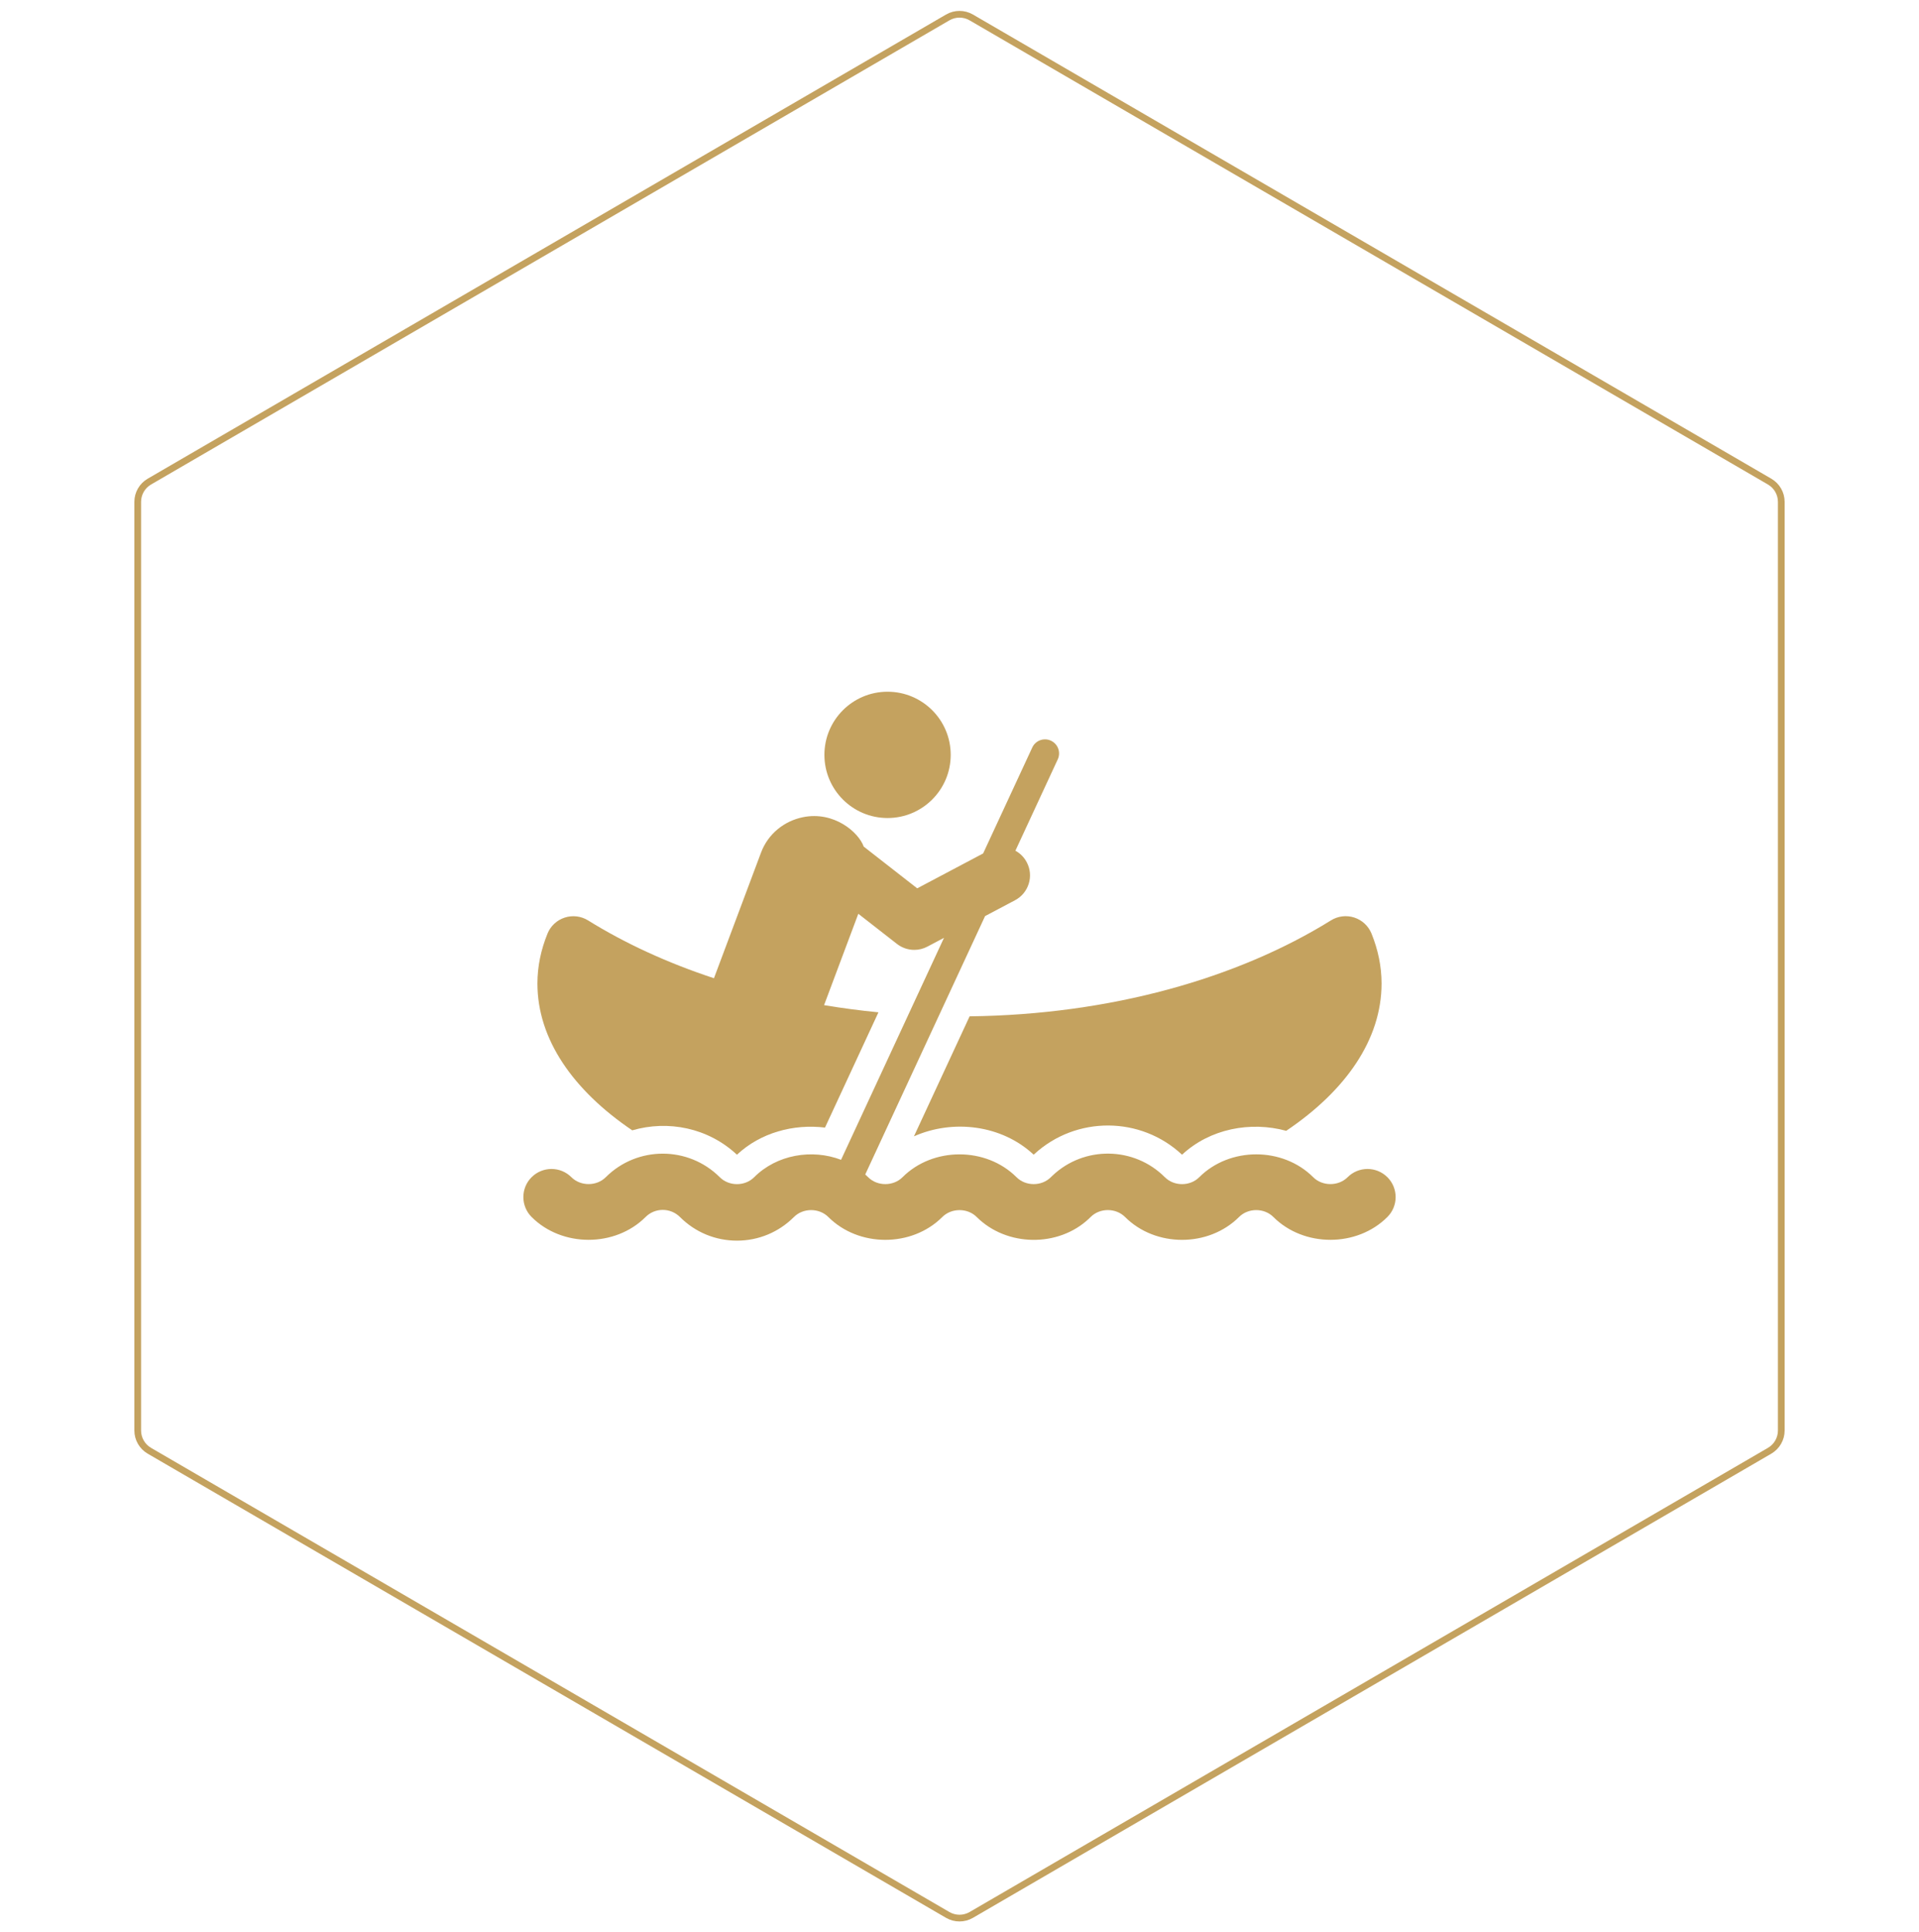 <svg width="143" height="144" viewBox="0 0 143 144" fill="none" xmlns="http://www.w3.org/2000/svg">
<g clip-path="url(#clip0_1498_2852)">
<path d="M66.138 60.959C68.737 60.959 70.845 58.852 70.845 56.252C70.845 53.654 68.737 51.547 66.138 51.547C63.54 51.547 61.433 53.654 61.433 56.252C61.433 58.852 63.54 60.959 66.138 60.959Z" fill="#C4A25F"/>
<path d="M68.105 84.68C71.015 83.387 74.645 83.823 77.024 86.044L77.08 85.999C80.19 83.148 84.998 83.164 88.084 86.049C90.164 84.11 93.183 83.541 95.846 84.269C100.285 81.278 102.951 77.457 102.951 73.291C102.951 72.012 102.687 70.768 102.202 69.569C101.971 69.002 101.502 68.565 100.918 68.375C100.336 68.186 99.7 68.263 99.18 68.587C92.222 72.91 82.746 75.611 72.254 75.737L68.105 84.68Z" fill="#C4A25F"/>
<path d="M103.386 87.725C102.566 86.908 101.239 86.907 100.421 87.726C99.739 88.409 98.541 88.41 97.859 87.727C95.59 85.456 91.641 85.451 89.363 87.728C88.679 88.412 87.492 88.416 86.8 87.724C84.502 85.422 80.773 85.382 78.429 87.609L78.306 87.727C77.622 88.411 76.433 88.413 75.745 87.723C73.476 85.456 69.522 85.456 67.253 87.727C66.569 88.411 65.377 88.411 64.69 87.725C64.62 87.655 64.549 87.588 64.476 87.522L73.406 68.267L75.638 67.086C76.662 66.544 77.053 65.276 76.51 64.252C76.311 63.875 76.013 63.585 75.666 63.394L78.822 56.588C79.066 56.062 78.838 55.439 78.312 55.195C77.79 54.949 77.163 55.18 76.922 55.705L73.261 63.599L68.348 66.199L64.362 63.088C63.985 62.021 62.149 60.423 59.825 60.899C58.45 61.181 57.239 62.125 56.711 63.535L53.202 72.898C49.741 71.757 46.582 70.303 43.822 68.589C43.302 68.266 42.665 68.189 42.084 68.378C41.5 68.567 41.029 69.003 40.8 69.57C40.312 70.768 40.048 72.011 40.048 73.291C40.048 77.443 42.704 81.248 47.114 84.233C49.783 83.456 52.764 84.04 54.916 86.049C56.679 84.399 59.136 83.744 61.477 84.028L65.46 75.438C64.084 75.304 62.733 75.124 61.408 74.904L63.96 68.094L66.839 70.341C67.216 70.634 67.671 70.785 68.129 70.785C68.465 70.785 68.801 70.705 69.11 70.541L70.345 69.887L62.674 86.428C60.51 85.604 57.888 86.034 56.194 87.73C55.51 88.412 54.327 88.416 53.635 87.725C51.292 85.386 47.483 85.385 45.141 87.725C44.459 88.409 43.265 88.41 42.579 87.725C41.761 86.907 40.434 86.908 39.614 87.725C38.795 88.543 38.795 89.871 39.614 90.69C41.881 92.961 45.843 92.957 48.106 90.692C48.814 89.982 49.965 89.987 50.673 90.695C51.806 91.828 53.312 92.453 54.916 92.453C56.52 92.453 58.026 91.828 59.165 90.689C59.849 90.006 61.039 90.004 61.726 90.692C64.001 92.963 67.951 92.959 70.218 90.692C70.906 90.006 72.097 90.008 72.777 90.687C75.014 92.921 78.875 92.967 81.154 90.806L81.275 90.688C81.959 90.005 83.147 90.001 83.839 90.692C86.107 92.961 90.056 92.964 92.332 90.689C93.016 90.006 94.208 90.004 94.891 90.692C97.163 92.96 101.122 92.958 103.385 90.69C104.205 89.872 104.205 88.544 103.386 87.725Z" fill="#C4A25F"/>
</g>
<path d="M70.62 1.301C71.164 0.984 71.836 0.984 72.38 1.301L131.867 35.888C132.406 36.201 132.738 36.777 132.738 37.401V106.599C132.738 107.223 132.406 107.799 131.867 108.112L72.38 142.699C71.836 143.016 71.164 143.016 70.62 142.699L11.133 108.112C10.594 107.799 10.262 107.223 10.262 106.599V37.401C10.262 36.777 10.594 36.201 11.133 35.888L70.62 1.301Z" stroke="#C4A25F" stroke-width="0.5"/>
<defs>
<clipPath id="clip0_1498_2852">
<rect width="65" height="65" fill="white" transform="translate(39 39.5)"/>
</clipPath>
</defs>
</svg>
